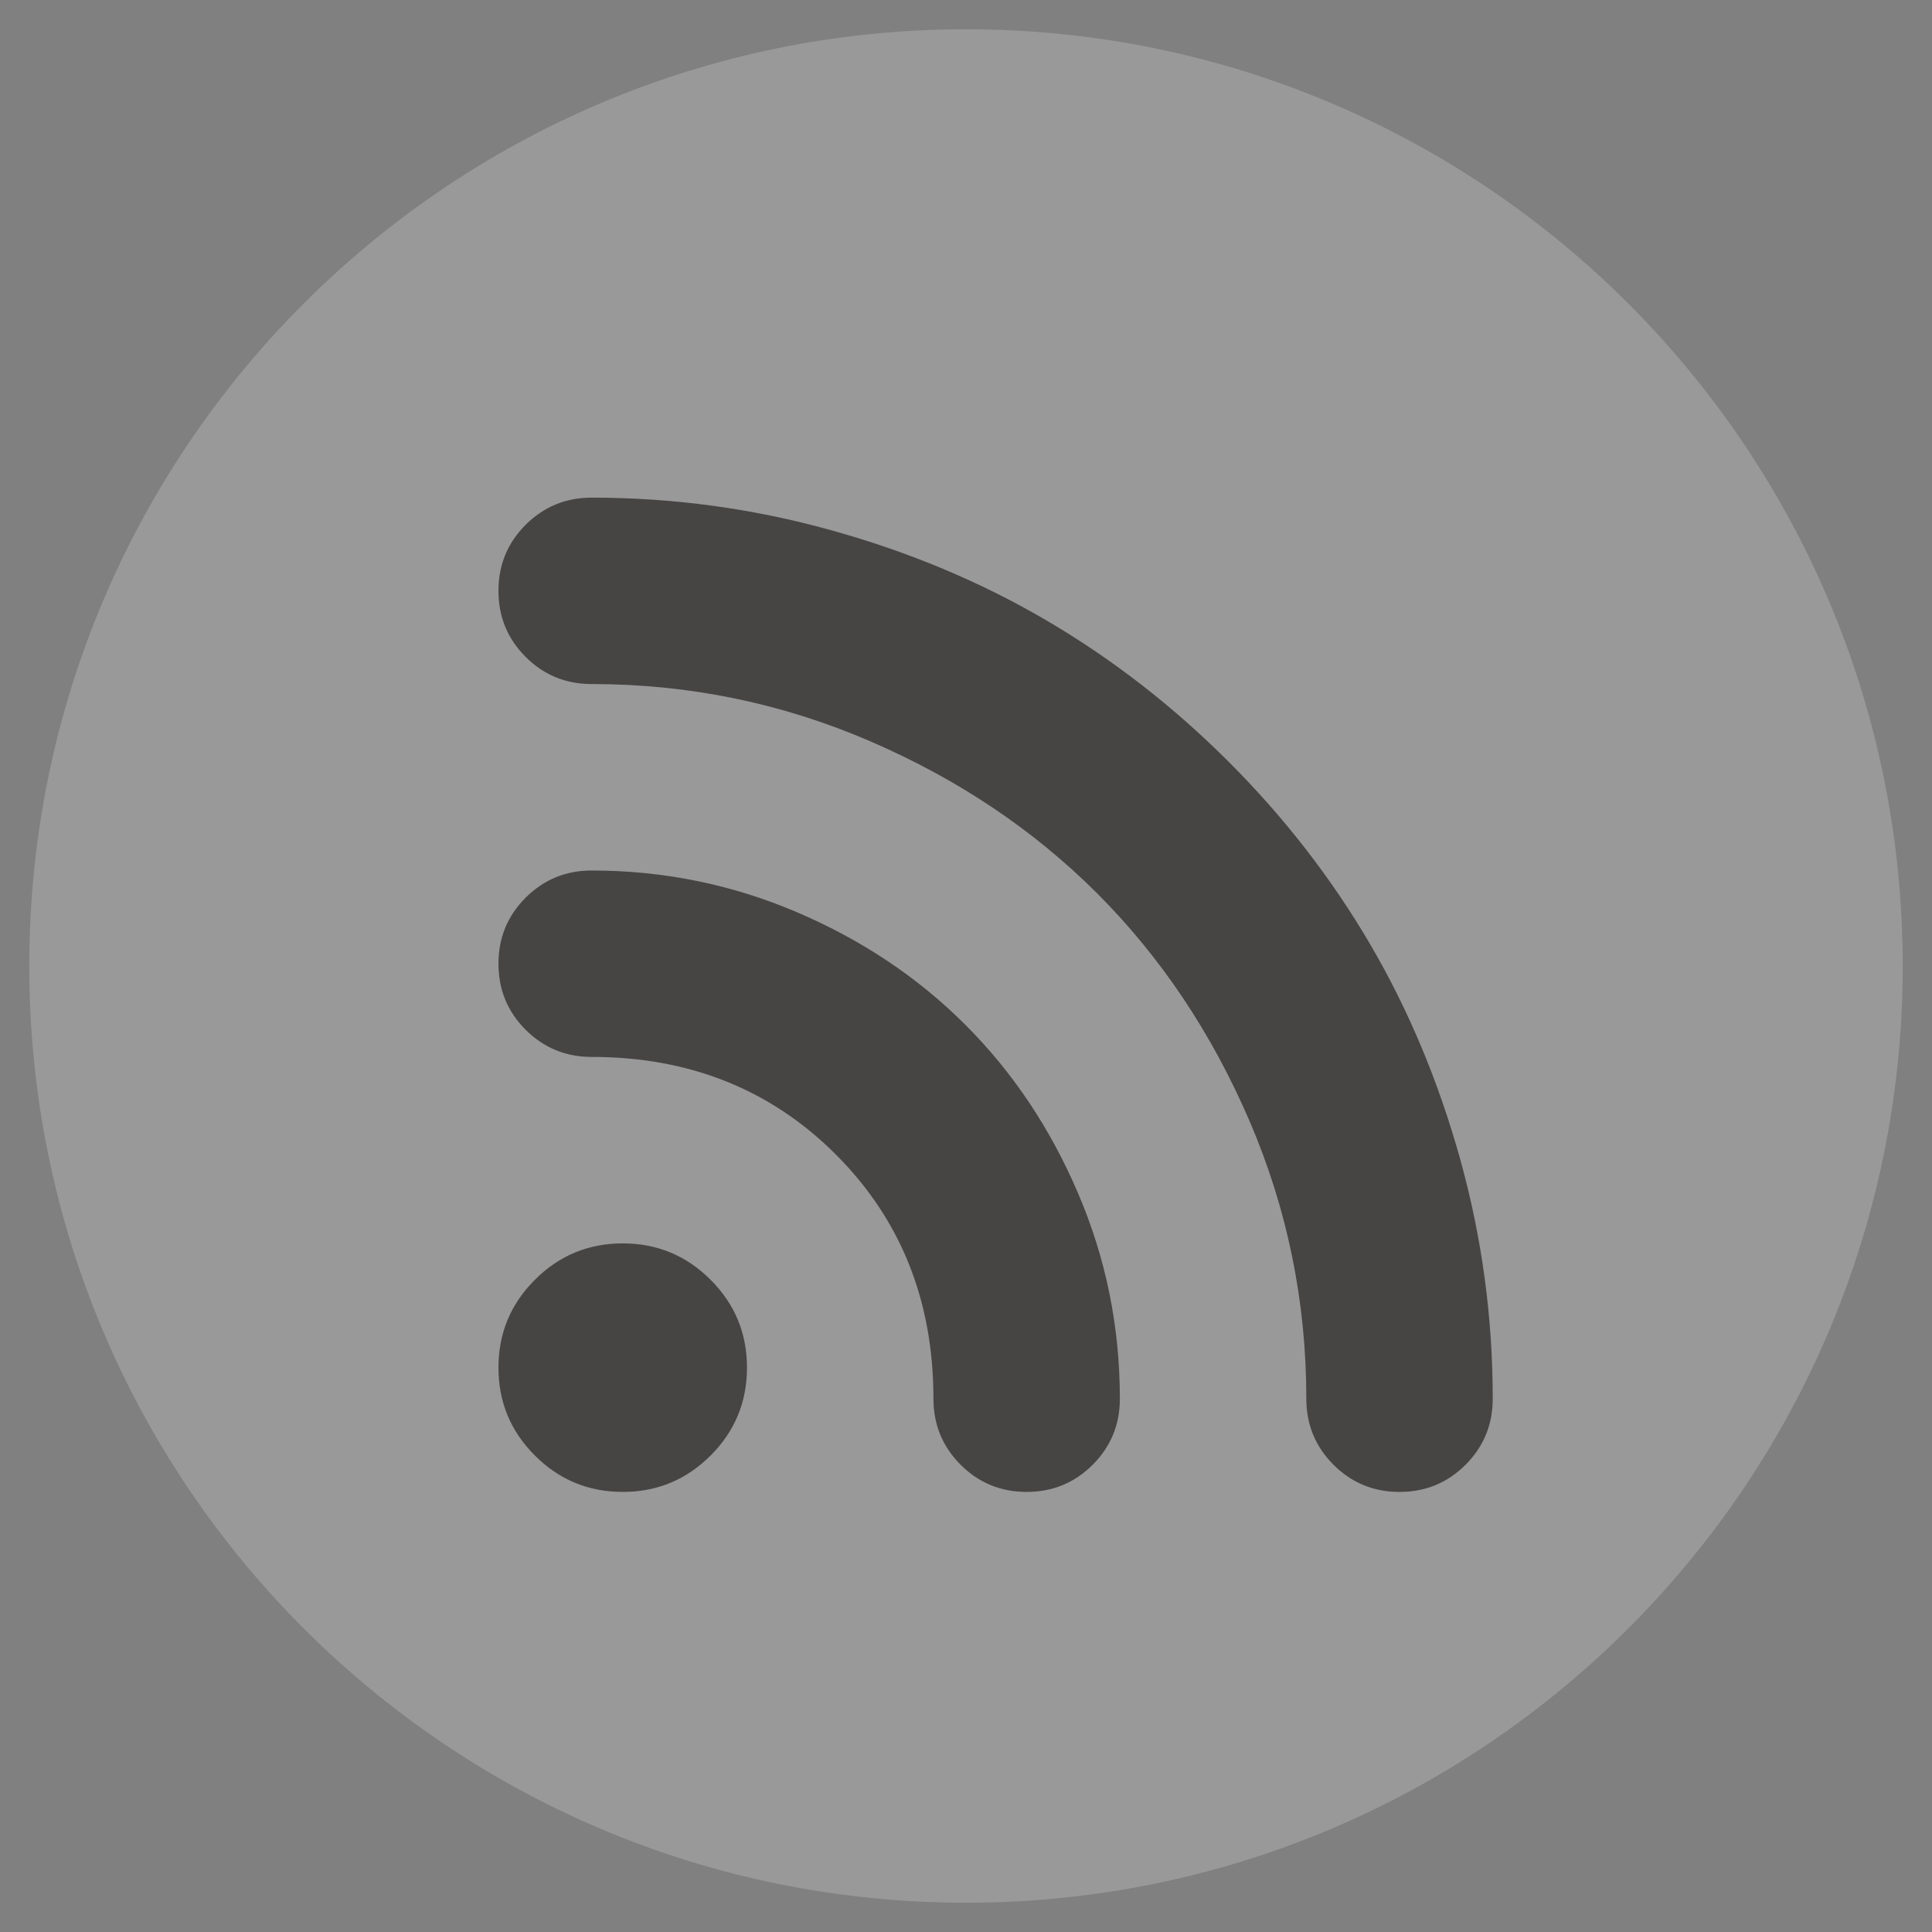 <svg width="33" height="33" viewBox="0 0 33 33" fill="none" xmlns="http://www.w3.org/2000/svg">
<rect x="0" y="0" width="33" height="33" fill="#808080" stroke="none"/>
<path opacity="0.2" fill-rule="evenodd" clip-rule="evenodd" d="M0.5 16.5C0.5 7.663 7.663 0.5 16.5 0.5C25.337 0.5 32.5 7.663 32.5 16.5C32.5 25.337 25.337 32.5 16.5 32.5C7.663 32.5 0.5 25.337 0.5 16.5Z" fill="white"/>
<g clip-path="url(#clip0_64_3008)">
<path d="M23.905 25.483C23.463 25.483 23.087 25.329 22.777 25.019C22.468 24.709 22.313 24.334 22.313 23.891C22.313 22.233 21.989 20.651 21.343 19.148C20.696 17.644 19.828 16.348 18.739 15.258C17.649 14.169 16.353 13.302 14.849 12.655C13.345 12.008 11.764 11.684 10.106 11.684C9.664 11.684 9.288 11.53 8.978 11.22C8.668 10.91 8.514 10.534 8.514 10.092C8.514 9.65 8.668 9.274 8.978 8.964C9.288 8.655 9.664 8.5 10.106 8.5C11.499 8.5 12.862 8.685 14.194 9.056C15.527 9.426 16.754 9.94 17.876 10.598C18.998 11.256 20.035 12.06 20.986 13.011C21.937 13.962 22.741 14.999 23.399 16.121C24.057 17.243 24.571 18.471 24.942 19.803C25.312 21.135 25.497 22.498 25.497 23.891C25.497 24.334 25.342 24.709 25.033 25.019C24.723 25.329 24.347 25.483 23.905 25.483ZM10.106 14.869C11.333 14.869 12.502 15.107 13.614 15.582C14.725 16.057 15.684 16.699 16.491 17.506C17.298 18.313 17.94 19.272 18.415 20.383C18.891 21.495 19.128 22.664 19.128 23.891C19.128 24.334 18.974 24.709 18.664 25.019C18.354 25.329 17.978 25.483 17.536 25.483C17.094 25.483 16.718 25.329 16.408 25.019C16.099 24.709 15.944 24.334 15.944 23.891C15.944 22.222 15.388 20.831 14.277 19.72C13.166 18.609 11.775 18.053 10.106 18.053C9.664 18.053 9.288 17.898 8.978 17.589C8.668 17.279 8.514 16.903 8.514 16.461C8.514 16.019 8.668 15.643 8.978 15.333C9.288 15.024 9.664 14.869 10.106 14.869ZM10.637 21.238C11.223 21.238 11.723 21.445 12.138 21.86C12.552 22.274 12.759 22.774 12.759 23.36C12.759 23.947 12.552 24.447 12.138 24.861C11.723 25.276 11.223 25.483 10.637 25.483C10.051 25.483 9.55 25.276 9.136 24.861C8.721 24.447 8.514 23.947 8.514 23.36C8.514 22.774 8.721 22.274 9.136 21.86C9.55 21.445 10.051 21.238 10.637 21.238Z" fill="#474444"/>
</g>
<defs>
<clipPath id="clip0_64_3008">
<rect width="17" height="17" fill="white" transform="translate(8.5 8.5)"/>
</clipPath>
</defs>
</svg>
